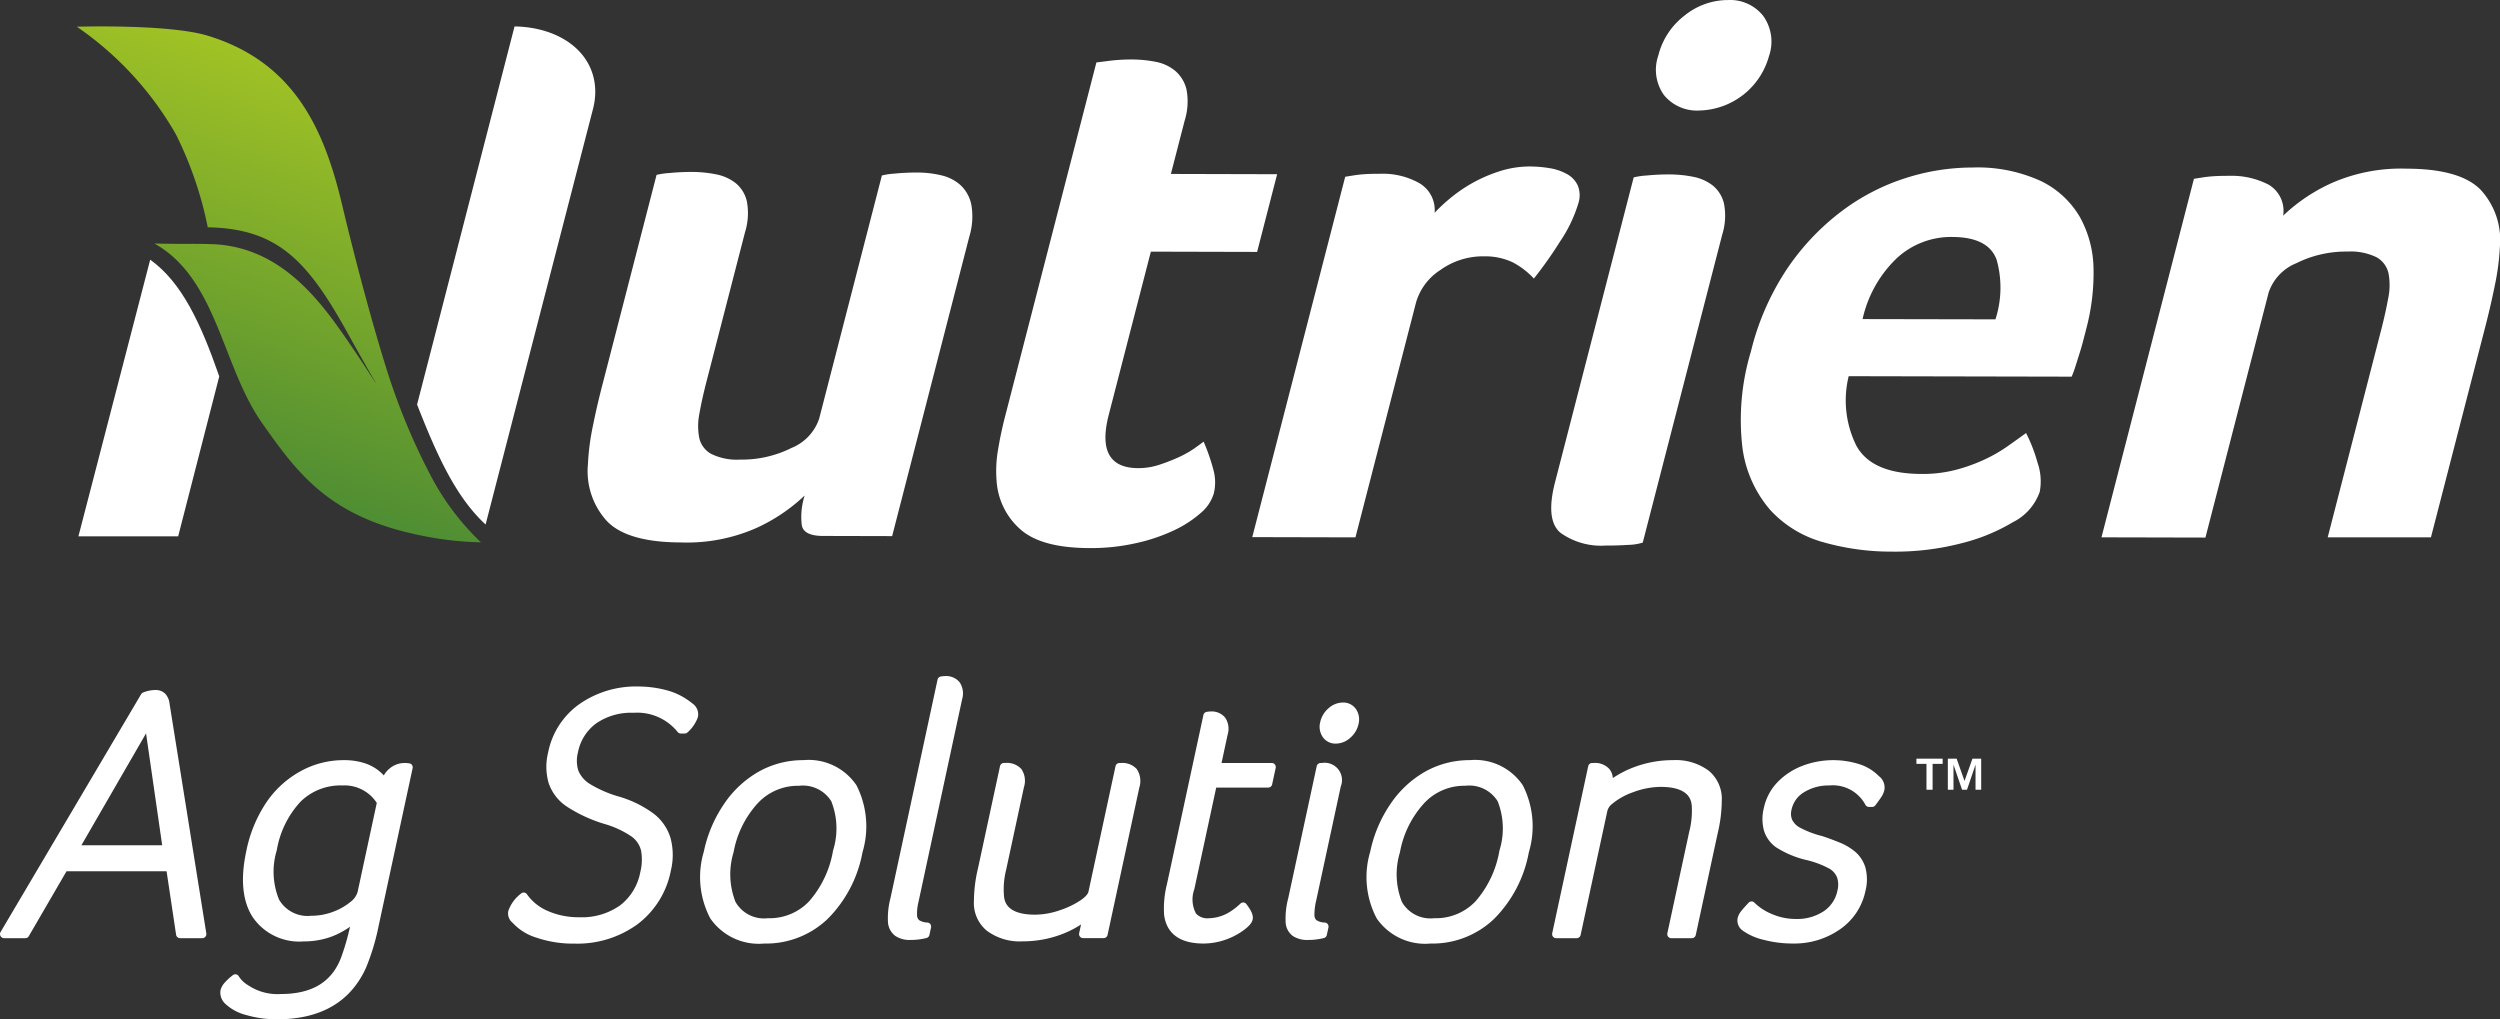 <svg xmlns="http://www.w3.org/2000/svg" xmlns:xlink="http://www.w3.org/1999/xlink" width="202" height="82.364" viewBox="0 0 202 82.364">
  <rect x="0" y="0" width="202" height="82.364" fill="#333333" stroke="none"/>
  <defs>
    <linearGradient id="linear-gradient" x1="0.39" y1="0.909" x2="0.617" y2="0.066" gradientUnits="objectBoundingBox">
      <stop offset="0.004" stop-color="#4b8b34"/>
      <stop offset="0.333" stop-color="#699e2e"/>
      <stop offset="1" stop-color="#a3c424"/>
    </linearGradient>
  </defs>
  <g id="Component_522_2" data-name="Component 522 – 2" transform="translate(0 0)">
    <g id="Group_3241" data-name="Group 3241" transform="translate(0 54.627)">
      <path id="Path_5417" data-name="Path 5417" d="M28.091,88.247a1.081,1.081,0,0,0-.8-.3,2.686,2.686,0,0,0-.986.2.324.324,0,0,0-.162.138L14.786,107.5a.331.331,0,0,0,0,.331.323.323,0,0,0,.282.166h1.718a.325.325,0,0,0,.281-.162l3.046-5.242H28.2l.768,5.124a.327.327,0,0,0,.321.28h1.8a.324.324,0,0,0,.248-.115.33.33,0,0,0,.074-.265L28.438,89.039A1.364,1.364,0,0,0,28.091,88.247Zm-.246,12.244H21.316l5.225-9.042Z" transform="translate(-14.74 -86.82)" fill="#fff"/>
      <path id="Path_5418" data-name="Path 5418" d="M49.64,94.394a2.047,2.047,0,0,0-.4-.035,1.875,1.875,0,0,0-1.2.433,1.92,1.92,0,0,0-.48.57,3.863,3.863,0,0,0-.532-.475,3.721,3.721,0,0,0-1.106-.541,5.438,5.438,0,0,0-1.645-.218,7.176,7.176,0,0,0-3.41.876,7.967,7.967,0,0,0-2.781,2.514,10.873,10.873,0,0,0-1.635,3.949c-.487,2.256-.315,4.051.508,5.335a4.554,4.554,0,0,0,4.131,1.971,6.459,6.459,0,0,0,2.285-.4,6.851,6.851,0,0,0,1.456-.784,19.823,19.823,0,0,1-.675,2.359c-.733,2.071-2.345,3.077-4.926,3.077a4.261,4.261,0,0,1-2.662-.728,2.2,2.2,0,0,1-.724-.7.322.322,0,0,0-.477-.1,4.533,4.533,0,0,0-.632.577,1.429,1.429,0,0,0-.366.628,1.224,1.224,0,0,0,.343,1.075,3.844,3.844,0,0,0,1.718.942,8.721,8.721,0,0,0,2.527.346c3.5,0,5.91-1.4,7.161-4.155a18.09,18.09,0,0,0,1.023-3.387l2.747-12.746a.33.33,0,0,0-.252-.392Zm-2.648,3.19-1.553,7.207a1.605,1.605,0,0,1-.6.814,4.889,4.889,0,0,1-1.4.784,4.972,4.972,0,0,1-1.748.313,2.656,2.656,0,0,1-2.6-1.316,5.946,5.946,0,0,1-.178-3.98,7.62,7.62,0,0,1,1.92-3.924,4.6,4.6,0,0,1,3.381-1.309A3.107,3.107,0,0,1,46.992,97.583Z" transform="translate(-16.548 -87.335)" fill="#fff"/>
      <path id="Path_5419" data-name="Path 5419" d="M74.245,88.568a5.5,5.5,0,0,0-1.477-.633,8.943,8.943,0,0,0-2.289-.3,7.972,7.972,0,0,0-4.747,1.419,6.271,6.271,0,0,0-2.53,3.9,4.786,4.786,0,0,0,.04,2.483,3.721,3.721,0,0,0,1.4,1.855,11.7,11.7,0,0,0,3.109,1.448,7.706,7.706,0,0,1,2.191,1.018,1.96,1.96,0,0,1,.768,1.14,4.126,4.126,0,0,1-.063,1.737,4.411,4.411,0,0,1-1.629,2.683,5.34,5.34,0,0,1-3.3.961,6.159,6.159,0,0,1-2.544-.506,3.931,3.931,0,0,1-1.682-1.346.323.323,0,0,0-.487-.057,3,3,0,0,0-1.019,1.387.962.962,0,0,0,.339.963,4.26,4.26,0,0,0,1.931,1.208,9.149,9.149,0,0,0,3.086.482,8.251,8.251,0,0,0,5.083-1.568,7.11,7.11,0,0,0,2.69-4.327,5.311,5.311,0,0,0-.021-2.619A3.9,3.9,0,0,0,71.714,97.9a8.932,8.932,0,0,0-2.743-1.356,9.547,9.547,0,0,1-2.39-1.028,2.314,2.314,0,0,1-.939-1.082,2.666,2.666,0,0,1-.034-1.465,3.79,3.79,0,0,1,1.469-2.349,4.964,4.964,0,0,1,3.026-.861,4.194,4.194,0,0,1,3.562,1.551.323.323,0,0,0,.256.126h.315a.322.322,0,0,0,.234-.1,2.959,2.959,0,0,0,.823-1.2,1.049,1.049,0,0,0-.318-1.038A6.77,6.77,0,0,0,74.245,88.568Z" transform="translate(-18.911 -86.793)" fill="#fff"/>
      <path id="Path_5420" data-name="Path 5420" d="M85.4,94.128a7.3,7.3,0,0,0-3.564.907,8.351,8.351,0,0,0-2.828,2.614,10.716,10.716,0,0,0-1.649,3.876,7.153,7.153,0,0,0,.524,5.39,4.755,4.755,0,0,0,4.35,2.031,7.2,7.2,0,0,0,5.142-2,10.2,10.2,0,0,0,2.805-5.372,7.306,7.306,0,0,0-.487-5.416A4.656,4.656,0,0,0,85.4,94.128ZM82.535,106.9a2.654,2.654,0,0,1-2.613-1.313,6.082,6.082,0,0,1-.159-4.011,7.975,7.975,0,0,1,1.947-3.959A4.427,4.427,0,0,1,85.04,96.2a2.7,2.7,0,0,1,2.617,1.247,5.949,5.949,0,0,1,.144,3.989,8.32,8.32,0,0,1-1.935,4.1A4.409,4.409,0,0,1,82.535,106.9Z" transform="translate(-20.491 -87.335)" fill="#fff"/>
      <path id="Path_5421" data-name="Path 5421" d="M98.392,86.717a2.318,2.318,0,0,0-.343.033.329.329,0,0,0-.268.255l-3.805,17.659a6.317,6.317,0,0,0-.2,1.961,1.512,1.512,0,0,0,.576,1.075,2.063,2.063,0,0,0,1.249.338,5.242,5.242,0,0,0,1.284-.155.327.327,0,0,0,.239-.248l.131-.607a.331.331,0,0,0-.054-.263.32.32,0,0,0-.231-.133,1.348,1.348,0,0,1-.677-.192.55.55,0,0,1-.169-.4,3.925,3.925,0,0,1,.114-1.06L99.766,88.59a1.616,1.616,0,0,0-.2-1.37A1.4,1.4,0,0,0,98.392,86.717Z" transform="translate(-22.027 -86.717)" fill="#fff"/>
      <path id="Path_5422" data-name="Path 5422" d="M113.3,94.38h-.114a.326.326,0,0,0-.318.258l-2.187,10.144c-.024.114-.143.357-.661.708a7.058,7.058,0,0,1-1.691.8,6.153,6.153,0,0,1-1.964.344c-2.39,0-2.482-1.164-2.513-1.563a6.409,6.409,0,0,1,.177-2.057l1.439-6.676a1.706,1.706,0,0,0-.2-1.462,1.57,1.57,0,0,0-1.3-.5h-.114a.327.327,0,0,0-.319.258l-1.775,8.237a11.481,11.481,0,0,0-.332,2.633,2.9,2.9,0,0,0,1.027,2.414,4.438,4.438,0,0,0,2.928.871,8.839,8.839,0,0,0,2.929-.495,8.031,8.031,0,0,0,1.77-.869l-.152.706a.331.331,0,0,0,.064.276.324.324,0,0,0,.253.122h1.66a.326.326,0,0,0,.318-.258l2.566-11.907a1.737,1.737,0,0,0-.205-1.491A1.554,1.554,0,0,0,113.3,94.38Z" transform="translate(-22.734 -87.356)" fill="#fff"/>
      <path id="Path_5423" data-name="Path 5423" d="M127.054,94h-4.061l.494-2.29a1.613,1.613,0,0,0-.2-1.372,1.4,1.4,0,0,0-1.176-.5,1.738,1.738,0,0,0-.325.034.327.327,0,0,0-.258.253l-2.94,13.642a8.069,8.069,0,0,0-.235,2.509c.131,1.055.788,2.312,3.178,2.312a5.417,5.417,0,0,0,1.64-.261,5.578,5.578,0,0,0,1.5-.737c.516-.361.773-.651.835-.938.07-.322-.087-.709-.508-1.255a.326.326,0,0,0-.231-.126.334.334,0,0,0-.248.089,5.269,5.269,0,0,1-.746.6,3.35,3.35,0,0,1-1.8.585,1.251,1.251,0,0,1-1.045-.382,2.437,2.437,0,0,1-.134-1.965l1.769-8.21h4.2a.325.325,0,0,0,.318-.258l.287-1.329a.331.331,0,0,0-.064-.276A.323.323,0,0,0,127.054,94Z" transform="translate(-24.293 -86.978)" fill="#fff"/>
      <path id="Path_5424" data-name="Path 5424" d="M134.08,89.05a1.748,1.748,0,0,0-1.172.472,2.041,2.041,0,0,0-.664,1.117,1.468,1.468,0,0,0,.208,1.2,1.235,1.235,0,0,0,1.055.529,1.739,1.739,0,0,0,1.17-.472,2.033,2.033,0,0,0,.664-1.116,1.467,1.467,0,0,0-.208-1.2A1.233,1.233,0,0,0,134.08,89.05Z" transform="translate(-25.572 -86.912)" fill="#fff"/>
      <path id="Path_5425" data-name="Path 5425" d="M132.088,94.38H132a.325.325,0,0,0-.318.258l-2.3,10.665a6.431,6.431,0,0,0-.209,1.991,1.461,1.461,0,0,0,.587,1.067,2.1,2.1,0,0,0,1.215.317,5.243,5.243,0,0,0,1.285-.155.326.326,0,0,0,.24-.248l.131-.607a.333.333,0,0,0-.055-.264.329.329,0,0,0-.232-.133,1.269,1.269,0,0,1-.691-.2.575.575,0,0,1-.155-.44,4.8,4.8,0,0,1,.134-1.1l1.993-9.25a1.4,1.4,0,0,0-1.54-1.9Z" transform="translate(-25.292 -87.356)" fill="#fff"/>
      <path id="Path_5426" data-name="Path 5426" d="M144.714,94.128a7.3,7.3,0,0,0-3.563.907,8.352,8.352,0,0,0-2.828,2.614,10.686,10.686,0,0,0-1.649,3.876,7.153,7.153,0,0,0,.524,5.39,4.753,4.753,0,0,0,4.349,2.031,7.2,7.2,0,0,0,5.143-2,10.2,10.2,0,0,0,2.8-5.372h0a7.306,7.306,0,0,0-.487-5.416A4.655,4.655,0,0,0,144.714,94.128Zm2.4,7.31a8.328,8.328,0,0,1-1.935,4.1,4.411,4.411,0,0,1-3.332,1.361,2.652,2.652,0,0,1-2.612-1.313,6.07,6.07,0,0,1-.159-4.011,7.967,7.967,0,0,1,1.947-3.959,4.426,4.426,0,0,1,3.328-1.418,2.7,2.7,0,0,1,2.618,1.247A5.955,5.955,0,0,1,147.113,101.438Z" transform="translate(-25.96 -87.335)" fill="#fff"/>
      <path id="Path_5427" data-name="Path 5427" d="M165.547,94.982a4.459,4.459,0,0,0-2.9-.854,8.865,8.865,0,0,0-2.977.51,8.219,8.219,0,0,0-1.873.939,1.309,1.309,0,0,0-.268-.72,1.555,1.555,0,0,0-1.287-.5h-.115a.327.327,0,0,0-.318.258l-2.909,13.5a.332.332,0,0,0,.064.276.324.324,0,0,0,.253.122h1.66a.326.326,0,0,0,.318-.258l2.143-9.943a1.064,1.064,0,0,1,.288-.55,5.4,5.4,0,0,1,1.819-1.046,6.431,6.431,0,0,1,2.218-.428c2.389,0,2.482,1.165,2.514,1.563a6.7,6.7,0,0,1-.205,2.056l-1.769,8.209a.329.329,0,0,0,.065.276.322.322,0,0,0,.252.122h1.66a.326.326,0,0,0,.319-.258l1.769-8.208a11.606,11.606,0,0,0,.332-2.639A2.945,2.945,0,0,0,165.547,94.982Z" transform="translate(-27.481 -87.335)" fill="#fff"/>
      <path id="Path_5428" data-name="Path 5428" d="M180.812,95.417a3.814,3.814,0,0,0-1.547-.953,6.989,6.989,0,0,0-4.662.136,5.533,5.533,0,0,0-2.005,1.335A4.3,4.3,0,0,0,171.518,98a3.639,3.639,0,0,0,.009,1.812,2.6,2.6,0,0,0,.951,1.338,7.848,7.848,0,0,0,2.38,1.024,7.555,7.555,0,0,1,1.983.736,1.441,1.441,0,0,1,.608.728,1.908,1.908,0,0,1,.021,1.01,2.624,2.624,0,0,1-1.117,1.691,3.888,3.888,0,0,1-2.24.622,4.8,4.8,0,0,1-1.928-.393,4.376,4.376,0,0,1-1.426-.924.3.3,0,0,0-.234-.1.325.325,0,0,0-.233.1c-.274.291-.479.522-.609.689a1.413,1.413,0,0,0-.283.566,1,1,0,0,0,.4.993,4.726,4.726,0,0,0,1.7.752,9.161,9.161,0,0,0,2.384.3,6.427,6.427,0,0,0,3.783-1.144,4.979,4.979,0,0,0,2.061-3.1,3.742,3.742,0,0,0-.006-1.906,2.7,2.7,0,0,0-.82-1.262,4.713,4.713,0,0,0-1.255-.746q-.69-.283-1.4-.518a7.875,7.875,0,0,1-1.856-.712,1.455,1.455,0,0,1-.594-.631,1.286,1.286,0,0,1-.042-.785,2.156,2.156,0,0,1,1.02-1.424,3.767,3.767,0,0,1,2.033-.543,2.986,2.986,0,0,1,2.917,1.56.326.326,0,0,0,.288.174h.257a.326.326,0,0,0,.26-.129q.244-.324.437-.606a1.767,1.767,0,0,0,.288-.621A1.144,1.144,0,0,0,180.812,95.417Z" transform="translate(-29.001 -87.335)" fill="#fff"/>
    </g>
    <path id="Path_5429" data-name="Path 5429" d="M59.738,29.451,51.864,60c1.6,4.08,3.12,7.464,5.536,9.692l8.652-33.473.069-.276a5.577,5.577,0,0,0,.14-1.207c0-3.172-2.843-5.228-6.522-5.288" transform="translate(-18.164 -27.312)" fill="#fff"/>
    <path id="Path_5430" data-name="Path 5430" d="M27.52,50.011l-5.8,22.352h8.06L33.1,59.44c-1.491-4.287-3.008-7.577-5.578-9.429" transform="translate(-15.384 -29.028)" fill="#fff"/>
    <path id="Path_5431" data-name="Path 5431" d="M91.65,71.7l-5.58-.014q-1.532,0-1.717-.837a5.594,5.594,0,0,1,.23-2.431,14.247,14.247,0,0,1-3.864,2.609,13.9,13.9,0,0,1-6.136,1.184q-4.351-.01-5.992-1.739a5.972,5.972,0,0,1-1.522-4.564,19.482,19.482,0,0,1,.395-3.077q.336-1.665.751-3.263l4.4-17.053a5.706,5.706,0,0,1,1.019-.151,17.957,17.957,0,0,1,1.864-.089,9.99,9.99,0,0,1,1.915.191,3.7,3.7,0,0,1,1.593.711,2.664,2.664,0,0,1,.907,1.481,5.181,5.181,0,0,1-.152,2.494L76.647,59.224q-.365,1.416-.566,2.555a5.078,5.078,0,0,0-.019,1.971,1.954,1.954,0,0,0,.954,1.3,4.7,4.7,0,0,0,2.364.467,8.935,8.935,0,0,0,4.14-.942A3.879,3.879,0,0,0,85.756,62.2l5.065-19.638a5.639,5.639,0,0,1,1.021-.152,18.009,18.009,0,0,1,1.865-.087,8.31,8.31,0,0,1,1.9.222,3.487,3.487,0,0,1,1.573.8,2.979,2.979,0,0,1,.873,1.6,5.569,5.569,0,0,1-.167,2.555Z" transform="translate(-19.565 -28.382)" fill="#fff"/>
    <path id="Path_5432" data-name="Path 5432" d="M103.447,66.464a10.02,10.02,0,0,1,.116-2.587q.223-1.353.575-2.709L111.507,32.6l.952-.119c.3-.041.609-.07.941-.091s.663-.03.989-.028a9.961,9.961,0,0,1,1.915.189,3.464,3.464,0,0,1,1.587.743,2.842,2.842,0,0,1,.9,1.512,5.159,5.159,0,0,1-.152,2.494l-1.113,4.31,8.584.022-1.618,6.278-8.585-.022-3.4,13.175q-1.114,4.31,2.383,4.318a5.387,5.387,0,0,0,1.7-.273,14.781,14.781,0,0,0,1.569-.611,8.109,8.109,0,0,0,1.256-.706c.348-.246.6-.43.754-.553a15.769,15.769,0,0,1,.809,2.342,3.8,3.8,0,0,1,.014,1.85A3.3,3.3,0,0,1,119.942,69a9.121,9.121,0,0,1-2.175,1.41,14.359,14.359,0,0,1-3.09,1.038,16.514,16.514,0,0,1-3.721.392q-3.862-.007-5.565-1.491a5.692,5.692,0,0,1-1.944-3.885" transform="translate(-22.918 -27.555)" fill="#fff"/>
    <path id="Path_5433" data-name="Path 5433" d="M140.936,45.532a13.893,13.893,0,0,1,1.329-1.229,11.889,11.889,0,0,1,3.99-2.147,7.938,7.938,0,0,1,2.395-.363,9.858,9.858,0,0,1,1.531.128,4.3,4.3,0,0,1,1.415.466,2.049,2.049,0,0,1,.9.926,2.1,2.1,0,0,1,.057,1.447,11.254,11.254,0,0,1-1.469,3.075,33.014,33.014,0,0,1-2.128,3.014,6.351,6.351,0,0,0-1.742-1.328,5.246,5.246,0,0,0-2.333-.468,5.876,5.876,0,0,0-3.473,1.1A4.658,4.658,0,0,0,139.43,52.8l-4.891,18.96-8.337-.02,7.51-29.118.766-.122c.257-.038.55-.07.885-.09s.721-.029,1.172-.028a6.02,6.02,0,0,1,3.2.777,2.512,2.512,0,0,1,1.2,2.375" transform="translate(-25.019 -28.341)" fill="#fff"/>
    <path id="Path_5434" data-name="Path 5434" d="M170.415,31.623a5.976,5.976,0,0,1-5.619,4.422,3.439,3.439,0,0,1-2.87-1.241,3.515,3.515,0,0,1-.462-3.2,5.84,5.84,0,0,1,2.121-3.229,5.574,5.574,0,0,1,3.513-1.255,3.409,3.409,0,0,1,2.833,1.27,3.558,3.558,0,0,1,.485,3.235M160.207,70.96a4.185,4.185,0,0,1-1.152.182c-.582.038-1.2.058-1.854.056a5.623,5.623,0,0,1-3.631-1.024q-1.242-1.022-.448-4.1l6.352-24.623A5.743,5.743,0,0,1,160.5,41.3a17.945,17.945,0,0,1,1.862-.089,9.748,9.748,0,0,1,1.915.19,3.718,3.718,0,0,1,1.595.712,2.665,2.665,0,0,1,.905,1.481,5.162,5.162,0,0,1-.152,2.495Z" transform="translate(-27.473 -27.117)" fill="#fff"/>
    <path id="Path_5435" data-name="Path 5435" d="M190.259,54.153a8.323,8.323,0,0,0,.1-4.8q-.658-1.849-3.6-1.856a6.446,6.446,0,0,0-4.5,1.743,9.7,9.7,0,0,0-2.735,4.892Zm-5.984,12.491a10.587,10.587,0,0,0,2.786-.332,13.912,13.912,0,0,0,2.3-.826,12.2,12.2,0,0,0,1.871-1.073q.825-.582,1.5-1.074a12.624,12.624,0,0,1,.922,2.373,4.6,4.6,0,0,1,.185,2.373,4.34,4.34,0,0,1-2.17,2.458,15.171,15.171,0,0,1-4.084,1.684,21.348,21.348,0,0,1-5.732.694,20,20,0,0,1-5.479-.752,9.1,9.1,0,0,1-4.3-2.6,9.632,9.632,0,0,1-2.248-4.966,19.1,19.1,0,0,1,.675-7.852,20.992,20.992,0,0,1,2.919-6.676,19.437,19.437,0,0,1,4.386-4.64,17.311,17.311,0,0,1,5.206-2.7,17.731,17.731,0,0,1,5.374-.849,12.261,12.261,0,0,1,5.547,1.093,7.346,7.346,0,0,1,3.145,2.9,8.849,8.849,0,0,1,1.106,4.161,17.548,17.548,0,0,1-.6,4.927c-.061.247-.136.533-.221.861s-.184.679-.3,1.047-.23.73-.341,1.078a7.578,7.578,0,0,1-.306.831L178.4,58.746a8.228,8.228,0,0,0,.631,5.636q1.261,2.256,5.244,2.262" transform="translate(-29.027 -28.35)" fill="#fff"/>
    <path id="Path_5436" data-name="Path 5436" d="M210.188,71.794l-8.4-.02,7.471-28.969.769-.121c.255-.039.548-.07.882-.091s.722-.028,1.17-.028a6.541,6.541,0,0,1,3.222.718,2.461,2.461,0,0,1,1.166,2.5,14.122,14.122,0,0,1,3.864-2.609,13.914,13.914,0,0,1,6.134-1.187q4.353.014,5.992,1.741a5.987,5.987,0,0,1,1.523,4.563,19.615,19.615,0,0,1-.4,3.079q-.336,1.664-.748,3.264l-4.424,17.143h-8.342l4.331-16.8q.347-1.353.559-2.525a5.155,5.155,0,0,0,.025-2,1.963,1.963,0,0,0-.954-1.3,4.735,4.735,0,0,0-2.364-.467,8.976,8.976,0,0,0-4.14.944A3.892,3.892,0,0,0,215.294,52Z" transform="translate(-31.989 -28.358)" fill="#fff"/>
    <path id="Path_5437" data-name="Path 5437" d="M185.316,94.415V94h2.12v.419h-.812v2.091h-.495V94.415ZM188.568,94l.635,1.8.639-1.8h.707v2.51h-.456V94.481l-.688,2.025h-.4l-.693-2.025v2.025h-.457V94Z" transform="translate(-30.47 -32.697)" fill="#fff"/>
    <path id="Path_5438" data-name="Path 5438" d="M50.109,65.62a51.732,51.732,0,0,1-3.547-8.625c-1.427-4.553-2.84-10.152-3.539-13.1-1.432-6.04-3.806-11.55-10.87-13.7-2.121-.644-6.177-.75-8.6-.75-1.179,0-1.975.024-1.975.024a26.445,26.445,0,0,1,8.008,8.7,29.943,29.943,0,0,1,2.572,7.508c5.687.106,8.089,2.722,11.375,8.679.721,1.305,1.475,2.635,2.207,3.9,0,0,0,.008,0,.012s-.01-.005-.01-.005c-1.035-1.608-2.224-3.4-3.268-4.838-2.359-3.243-5.421-6.278-10.091-6.391-1.1-.026-1.422-.022-1.836-.018-.444,0-.987.006-2.686-.027,5.068,2.84,5.459,9.887,8.672,14.465,2.949,4.206,5.542,7.693,13.019,9.155a25.979,25.979,0,0,0,4.691.522A20.578,20.578,0,0,1,50.109,65.62Z" transform="translate(-15.371 -27.311)" fill="url(#linear-gradient)"/>
  </g>
</svg>
